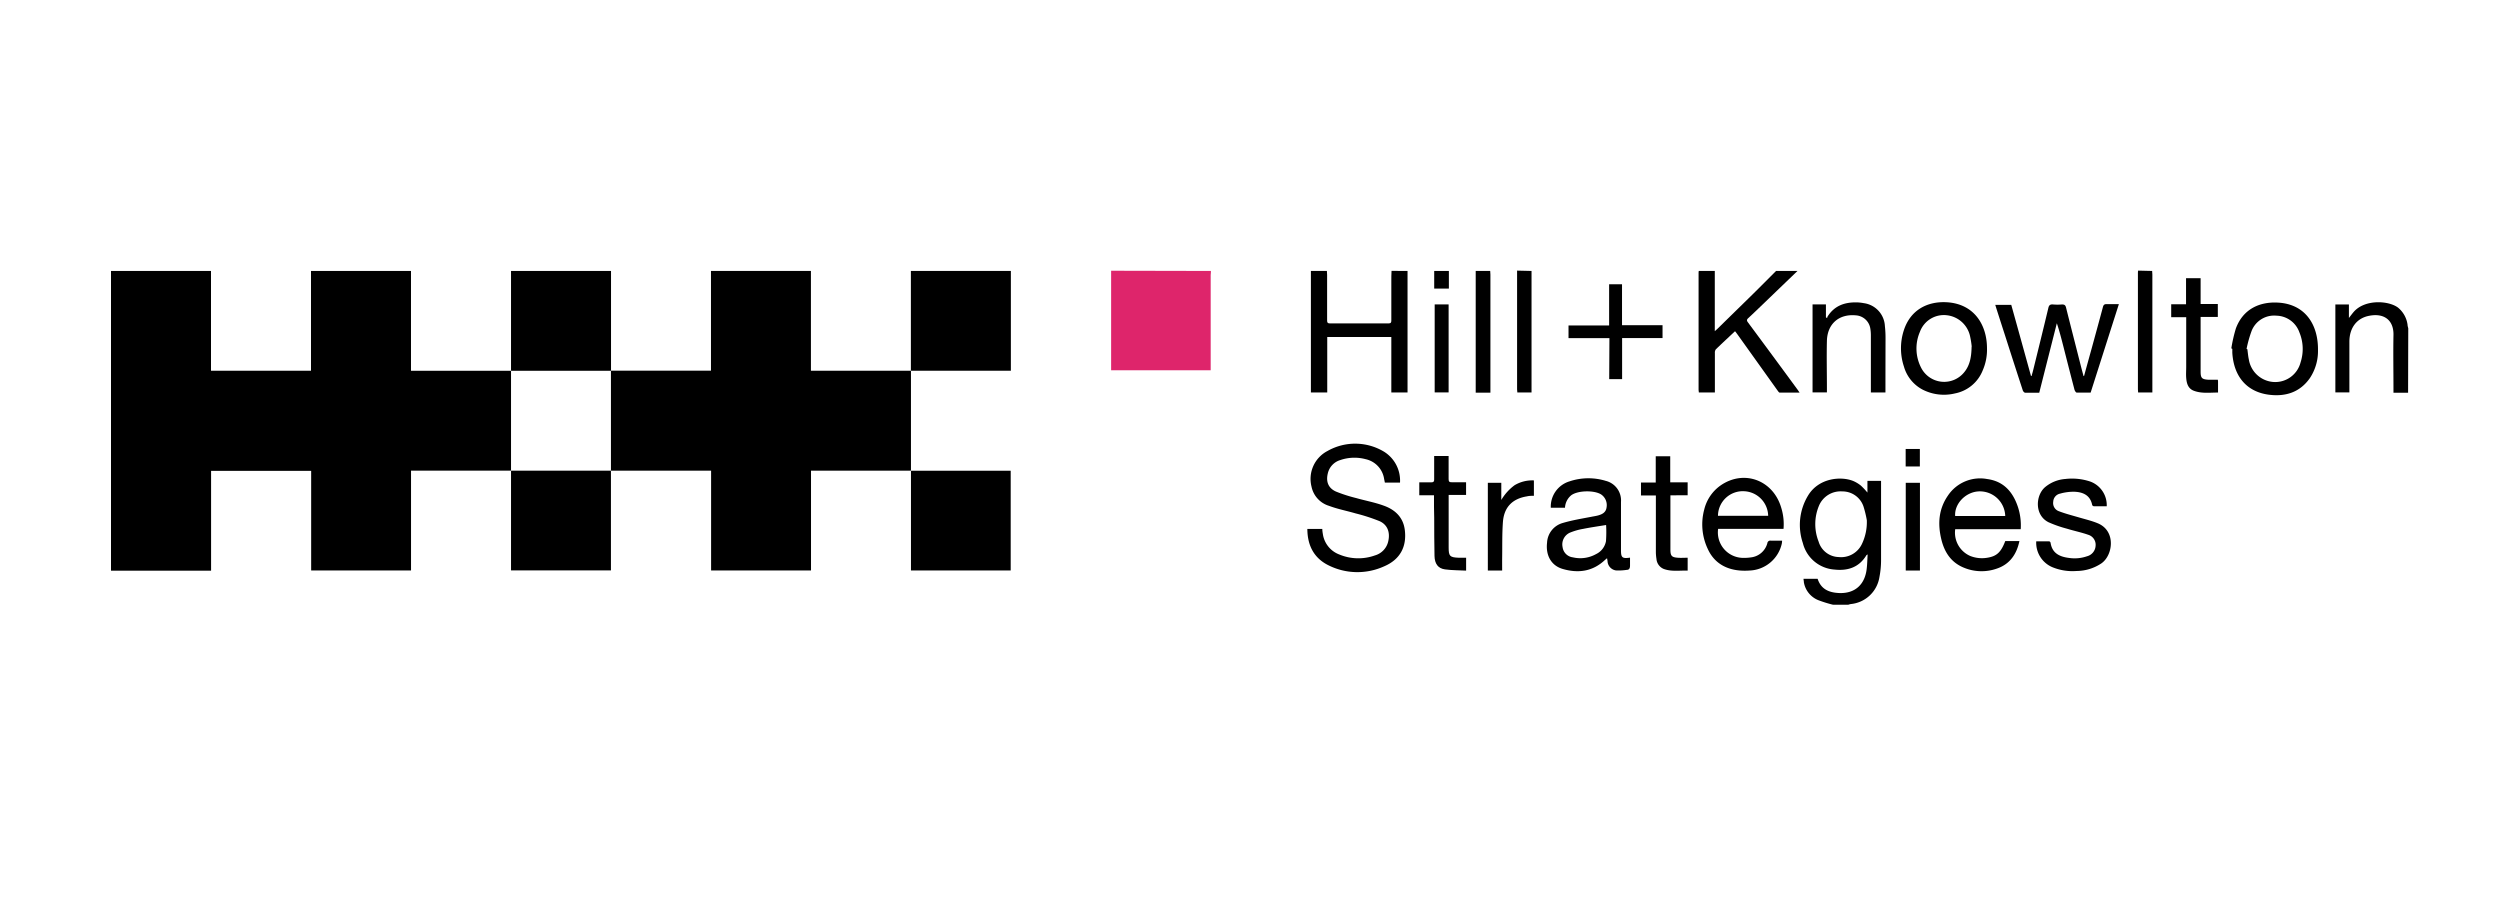 <svg xmlns="http://www.w3.org/2000/svg" viewBox="0 0 581.28 209.29"><defs><style>.cls-1{fill:#de256b;}</style></defs><title>Web SVGs</title><g id="Layer_2" data-name="Layer 2"><path d="M118.82,109.43H95.57v23.21H72.35V109.48H49.08v23.21H25.81V63H49.06v23.2H72.31V63H95.56V86.21h23.26l0,0v23.28Z"/><path d="M211.81,109.43H188.57v23.21H165.34V109.43H142.05l0,0V86.18l0,0h23.26V63h23.24v23.2a2.4,2.4,0,0,0,.33,0h22.93q0,9.81,0,19.63c0,1.21,0,2.42,0,3.63Z"/><path d="M118.82,86.21V63h23.25V86.21l0,0H118.8Z"/><path d="M211.79,86.2V63h23.25V86.2Z"/><path class="cls-1" d="M281.55,63c0,.3,0,.61-.05.92V86.09H258.35v-.91q0-10.67,0-21.31c0-.31,0-.62,0-.92Z"/><path d="M426.16,140.6a28.91,28.91,0,0,1-3.24-1,5.47,5.47,0,0,1-3.5-4.22c0-.24-.06-.5-.09-.8h3.29c.71,2.17,2.3,3.21,5.06,3.31,3.65.13,6-2,6.37-5.81.11-1,.13-2,.2-3.17-.18.11-.26.14-.29.19-1.71,2.84-4.35,3.67-7.44,3.33a8.16,8.16,0,0,1-7.34-6.18,13.16,13.16,0,0,1,1.2-11c2.49-4.16,7.71-4.57,10.55-3.4a7.5,7.5,0,0,1,1.77,1.08,17,17,0,0,1,1.5,1.6V111.8h3.17v.94c0,5.81,0,11.62,0,17.43a20.51,20.51,0,0,1-.38,4,7.46,7.46,0,0,1-6.66,6.28,4.31,4.31,0,0,0-.59.16Zm7.9-19.64a24.91,24.91,0,0,0-.76-3.15,5.15,5.15,0,0,0-4.95-3.55,5.44,5.44,0,0,0-5.43,3.36,11.06,11.06,0,0,0-.07,8.31,5,5,0,0,0,4.66,3.59,5.34,5.34,0,0,0,5.33-2.88A11.77,11.77,0,0,0,434.06,121Z"/><path d="M327.27,63V91.26H323.5V78.35H308.6V91.26h-3.8V63h3.72c0,.3.05.61.05.92,0,3.51,0,7,0,10.53,0,.48.06.75.65.75q6.81,0,13.63,0c.59,0,.66-.27.65-.75q0-4.5,0-9c0-.83,0-1.65.05-2.47Z"/><path d="M417.94,63l-7.58,7.29c-1.29,1.24-2.56,2.47-3.87,3.68-.4.37-.36.61-.06,1Q412.24,82.8,418,90.66l.43.63c-1.61,0-3.11,0-4.62,0-.18,0-.37-.31-.52-.51l-9.36-13.1-.51-.67c-1.52,1.43-3,2.8-4.47,4.22a1.29,1.29,0,0,0-.22.85c0,2.76,0,5.52,0,8.28v.9H395c0-.21-.06-.43-.06-.65v-27c0-.2,0-.41.05-.61h3.72V77c.29-.25.46-.39.62-.55,2.72-2.67,5.46-5.34,8.17-8,1.84-1.81,3.65-3.64,5.47-5.46Z"/><path d="M559.91,91.31h-3.4V90.4c0-4.15-.08-8.32,0-12.47.09-3.33-2-5.2-5.62-4.51-2.9.54-4.61,2.79-4.63,6,0,3.64,0,7.28,0,10.92v.9H543V70.79h3.15v3.14c.44-.55.76-1,1.1-1.39,2.58-3,8.14-2.68,10.34-1a6.22,6.22,0,0,1,2.2,4c0,.28.11.55.16.82Z"/><path d="M346.49,63c0,.28.05.56.05.84q0,13.29,0,26.58v.88h-3.42V64c0-.33,0-.67,0-1Z"/><path d="M500.4,63c0,.28.05.56.05.84V91.25h-3.31c0-.23-.05-.48-.05-.72v-27c0-.2,0-.41.05-.61Z"/><path d="M356.1,63c0,.28,0,.56,0,.84V91.25h-3.3c0-.23-.06-.48-.06-.72v-27c0-.2,0-.41,0-.61Z"/><path d="M336.88,63v4.1h-3.41V63Z"/><path d="M211.78,109.45H235v23.19H211.81V109.43Z"/><path d="M142.05,109.43q0,11.49,0,23a.8.8,0,0,1,0,.2H118.82V109.43l0,0h23.27Z"/><path d="M325.52,112.21H322c-.06-.28-.11-.55-.17-.82a5.54,5.54,0,0,0-4.32-4.63,10.12,10.12,0,0,0-5.87.21,4.2,4.2,0,0,0-2.9,3.07c-.48,1.92.08,3.44,1.88,4.25a34.19,34.19,0,0,0,4.69,1.51c2.13.61,4.32,1,6.4,1.76,2.63.93,4.54,2.68,4.92,5.63.5,3.93-1.1,6.89-4.76,8.47a15,15,0,0,1-13-.23c-3.29-1.63-4.79-4.48-4.89-8.1a1.64,1.64,0,0,1,0-.34h3.47c0,.38.06.78.13,1.18a6,6,0,0,0,3.86,4.77,11.45,11.45,0,0,0,8.25.2,4.4,4.4,0,0,0,3.11-3.36c.44-2-.17-3.77-2.05-4.61a42,42,0,0,0-5.56-1.8c-2.05-.6-4.16-1-6.16-1.75a5.91,5.91,0,0,1-4.09-4.48,7.32,7.32,0,0,1,3.72-8.28,13,13,0,0,1,13.15.17A7.9,7.9,0,0,1,325.52,112.21Z"/><path d="M484.58,87.39q.85-3.12,1.72-6.24c.89-3.26,1.79-6.52,2.66-9.78.13-.47.33-.67.84-.65.9,0,1.81,0,2.86,0-2.2,6.88-4.37,13.69-6.56,20.56-1.08,0-2.16,0-3.24,0-.19,0-.45-.42-.52-.68q-1.29-4.94-2.54-9.89c-.47-1.84-.94-3.69-1.56-5.55-1.36,5.37-2.72,10.73-4.09,16.15-1.12,0-2.2,0-3.28,0-.2,0-.48-.32-.55-.55q-2.1-6.43-4.16-12.88c-.65-2-1.29-4-1.93-6-.1-.31-.19-.63-.31-1h3.72c1.53,5.49,3.06,11,4.59,16.55l.13,0c.14-.49.29-1,.4-1.46,1.18-4.78,2.36-9.56,3.5-14.35.15-.67.44-.88,1.09-.83a12.16,12.16,0,0,0,2.09,0c.57,0,.8.17.94.72,1.13,4.53,2.29,9,3.44,13.57.2.79.42,1.58.63,2.38Z"/><path d="M379,129.66c0,.65,0,1.25,0,1.84s-.17,1-.75,1a12.67,12.67,0,0,1-2.53.13,2.29,2.29,0,0,1-1.94-2c0-.24-.07-.49-.12-.84l-.48.4c-2.86,2.71-6.25,3.15-9.86,2.09-2.67-.79-3.95-3.18-3.61-6.09a5,5,0,0,1,3.68-4.6c2.14-.63,4.37-1,6.57-1.42.53-.11,1.07-.18,1.59-.32,1-.27,1.86-.72,2-1.9a3,3,0,0,0-1.29-3c-1.61-1-5.37-.93-6.91.19a4,4,0,0,0-1.47,2.92h-3.3a6.13,6.13,0,0,1,4.33-6.13,13.81,13.81,0,0,1,8.46-.12,4.68,4.68,0,0,1,3.53,4.88c0,3.51,0,7,0,10.54v.62C376.89,129.66,377.16,129.91,379,129.66Zm-5.56-7.59c-1.76.29-3.54.54-5.29.89a14.55,14.55,0,0,0-3.17.91,3,3,0,0,0-1.66,3.34,2.74,2.74,0,0,0,2.4,2.38,7.5,7.5,0,0,0,5.39-.76,4.16,4.16,0,0,0,2.3-3A29.21,29.21,0,0,0,373.44,122.07Z"/><path d="M399.48,123a5.92,5.92,0,0,0,5.64,6.71,11.08,11.08,0,0,0,2-.11,4.47,4.47,0,0,0,3.81-3.3.68.68,0,0,1,.81-.59c.85,0,1.7,0,2.62,0a5.38,5.38,0,0,1-.06.64,8,8,0,0,1-7.57,6.31c-4.61.32-8-1.39-9.64-5a13.32,13.32,0,0,1-.83-9.21,9.61,9.61,0,0,1,3.8-5.58c5.45-3.77,12.27-1.23,14.12,5.26a12.76,12.76,0,0,1,.51,4.84H399.48Zm0-3.07h11.64a5.84,5.84,0,0,0-5.54-5.71A5.77,5.77,0,0,0,399.45,120Z"/><path d="M469.84,123.05H454.61a5.9,5.9,0,0,0,3.52,6.23,7.4,7.4,0,0,0,3.95.4c2.2-.35,3.18-1.29,4.17-3.88h3.29c-.63,3-2.17,5.33-5.15,6.37a10.7,10.7,0,0,1-7.87-.22c-2.9-1.22-4.43-3.59-5.14-6.56-.86-3.58-.64-7,1.53-10.15a9,9,0,0,1,9.12-3.86c3.85.51,6,3,7.17,6.52A13.7,13.7,0,0,1,469.84,123.05Zm-3.6-3.08a5.9,5.9,0,0,0-6.28-5.71c-3,.21-5.56,2.91-5.36,5.71Z"/><path d="M518.81,81a34,34,0,0,1,1.06-4.64c1.68-4.54,5.57-6.24,9.79-6,6.41.35,9.36,5.22,9.3,11a11.36,11.36,0,0,1-1.87,6.53c-2.32,3.33-5.67,4.37-9.5,3.89-5.17-.65-8.22-4.23-8.55-9.75,0-.3,0-.61,0-.92Zm3.55.14.18.06c.11.79.17,1.6.34,2.37a6.24,6.24,0,0,0,5.79,5.25,6.08,6.08,0,0,0,6.24-4.56,10.07,10.07,0,0,0-.28-7,5.79,5.79,0,0,0-5.33-3.86,5.62,5.62,0,0,0-5.76,3.51A27.88,27.88,0,0,0,522.36,81.09Z"/><path d="M462,81a12,12,0,0,1-1,5.13,8.72,8.72,0,0,1-6.47,5.35,10.88,10.88,0,0,1-7.52-.9,8.76,8.76,0,0,1-4.32-5.34,13.5,13.5,0,0,1,0-8.52c1.53-4.62,5.41-6.71,10-6.44C459.07,70.67,462,75.6,462,81Zm-3.55-.41a21.18,21.18,0,0,0-.36-2.29,6.23,6.23,0,0,0-5.42-5,5.92,5.92,0,0,0-6.26,3.84,9.76,9.76,0,0,0,.26,8.33,6,6,0,0,0,10.1,1C458,84.93,458.38,83.05,458.42,80.61Z"/><path d="M489.84,117.71c-1,0-2,0-3,0a.51.51,0,0,1-.38-.28c-.43-2.25-2.1-3-4.06-3.09a11.4,11.4,0,0,0-3.42.44,2,2,0,0,0-1.58,1.89,2,2,0,0,0,1.28,2.18c1.53.59,3.14,1,4.71,1.46s3,.79,4.41,1.38c4.23,1.79,3.51,7.41.8,9.3a10.5,10.5,0,0,1-5.76,1.77,12.27,12.27,0,0,1-5.68-.9,6.17,6.17,0,0,1-3.71-6c1,0,2,0,3,0a.5.5,0,0,1,.33.32c.36,2.47,2.13,3.27,4.26,3.54a8.74,8.74,0,0,0,4.21-.38,2.66,2.66,0,0,0,2-2.42,2.42,2.42,0,0,0-1.72-2.58c-1.59-.56-3.27-.9-4.89-1.4a28,28,0,0,1-4.35-1.52c-3.28-1.66-3-6.23-.81-8.13a8.28,8.28,0,0,1,4.73-1.92,13.33,13.33,0,0,1,5.81.6A5.84,5.84,0,0,1,489.84,117.71Z"/><path d="M438.39,91.26H435V90.4c0-4.15,0-8.31,0-12.47a9.54,9.54,0,0,0-.14-1.61,3.63,3.63,0,0,0-3.38-3c-3.92-.36-6.6,2-6.7,5.93-.09,3.64,0,7.28,0,10.92v1.07h-3.34V70.78h3.11v3l.28.19a1.2,1.2,0,0,1,.1-.37c1.61-2.54,4-3.37,6.9-3.29a10,10,0,0,1,1.54.18,5.65,5.65,0,0,1,4.89,5.32,24.62,24.62,0,0,1,.15,2.85C438.4,82.81,438.39,87,438.39,91.26Z"/><path d="M508.29,73.75h-3.46v-3h3.45V64.69h3.39v6h4v3h-4c0,.34,0,.59,0,.84V86.36c0,1.52.27,1.83,1.76,1.93.74,0,1.48,0,2.24,0a3,3,0,0,1,.05.4c0,.83,0,1.65,0,2.58-1.9,0-3.78.27-5.59-.4-1.37-.5-1.71-1.7-1.81-3-.07-.85,0-1.71,0-2.56V73.75Z"/><path d="M388.39,115.17c0,.34,0,.59,0,.84v11.77c0,1.45.29,1.8,1.72,1.9.74.06,1.49,0,2.29,0v3c-1.85-.07-3.72.28-5.55-.39a2.73,2.73,0,0,1-1.7-2.31,11,11,0,0,1-.14-1.62c0-4,0-8.1,0-12.16v-1h-3.46v-3h3.43v-6.12h3.37v6.07h4.05v3Z"/><path d="M374.21,78.62H364.7V75.68h9.44V66.1h3v9.51h9.42v3h-9.4v9.54h-3Z"/><path d="M333.42,115.15H330v-3c1,0,1.88,0,2.8,0,.51,0,.67-.17.66-.67,0-1.52,0-3,0-4.57v-.88h3.36v1.36c0,1.34,0,2.68,0,4,0,.59.18.76.75.74,1.08,0,2.17,0,3.31,0v2.95h-4.05v12.22c0,2,.26,2.3,2.31,2.38.56,0,1.13,0,1.75,0v3c-1.65-.09-3.3-.07-4.92-.29s-2.39-1.33-2.43-3.12c-.07-2.94-.06-5.88-.07-8.82C333.41,118.78,333.42,117,333.42,115.15Z"/><path d="M349.27,132.66h-3.33V112.25h3.13v4a11.44,11.44,0,0,1,3.09-3.43,8,8,0,0,1,4.49-1.12v3.58c-.55,0-1.09,0-1.62.13-3.36.54-5.32,2.5-5.58,5.94-.21,2.82-.13,5.67-.18,8.5C349.26,130.75,349.27,131.67,349.27,132.66Z"/><path d="M333.58,70.78h3.24V91.24h-3.24Z"/><path d="M446.41,132.66h-3.3V112.25h3.3Z"/><path d="M443.09,108.46v-4.07h3.3v4.07Z"/></g></svg>